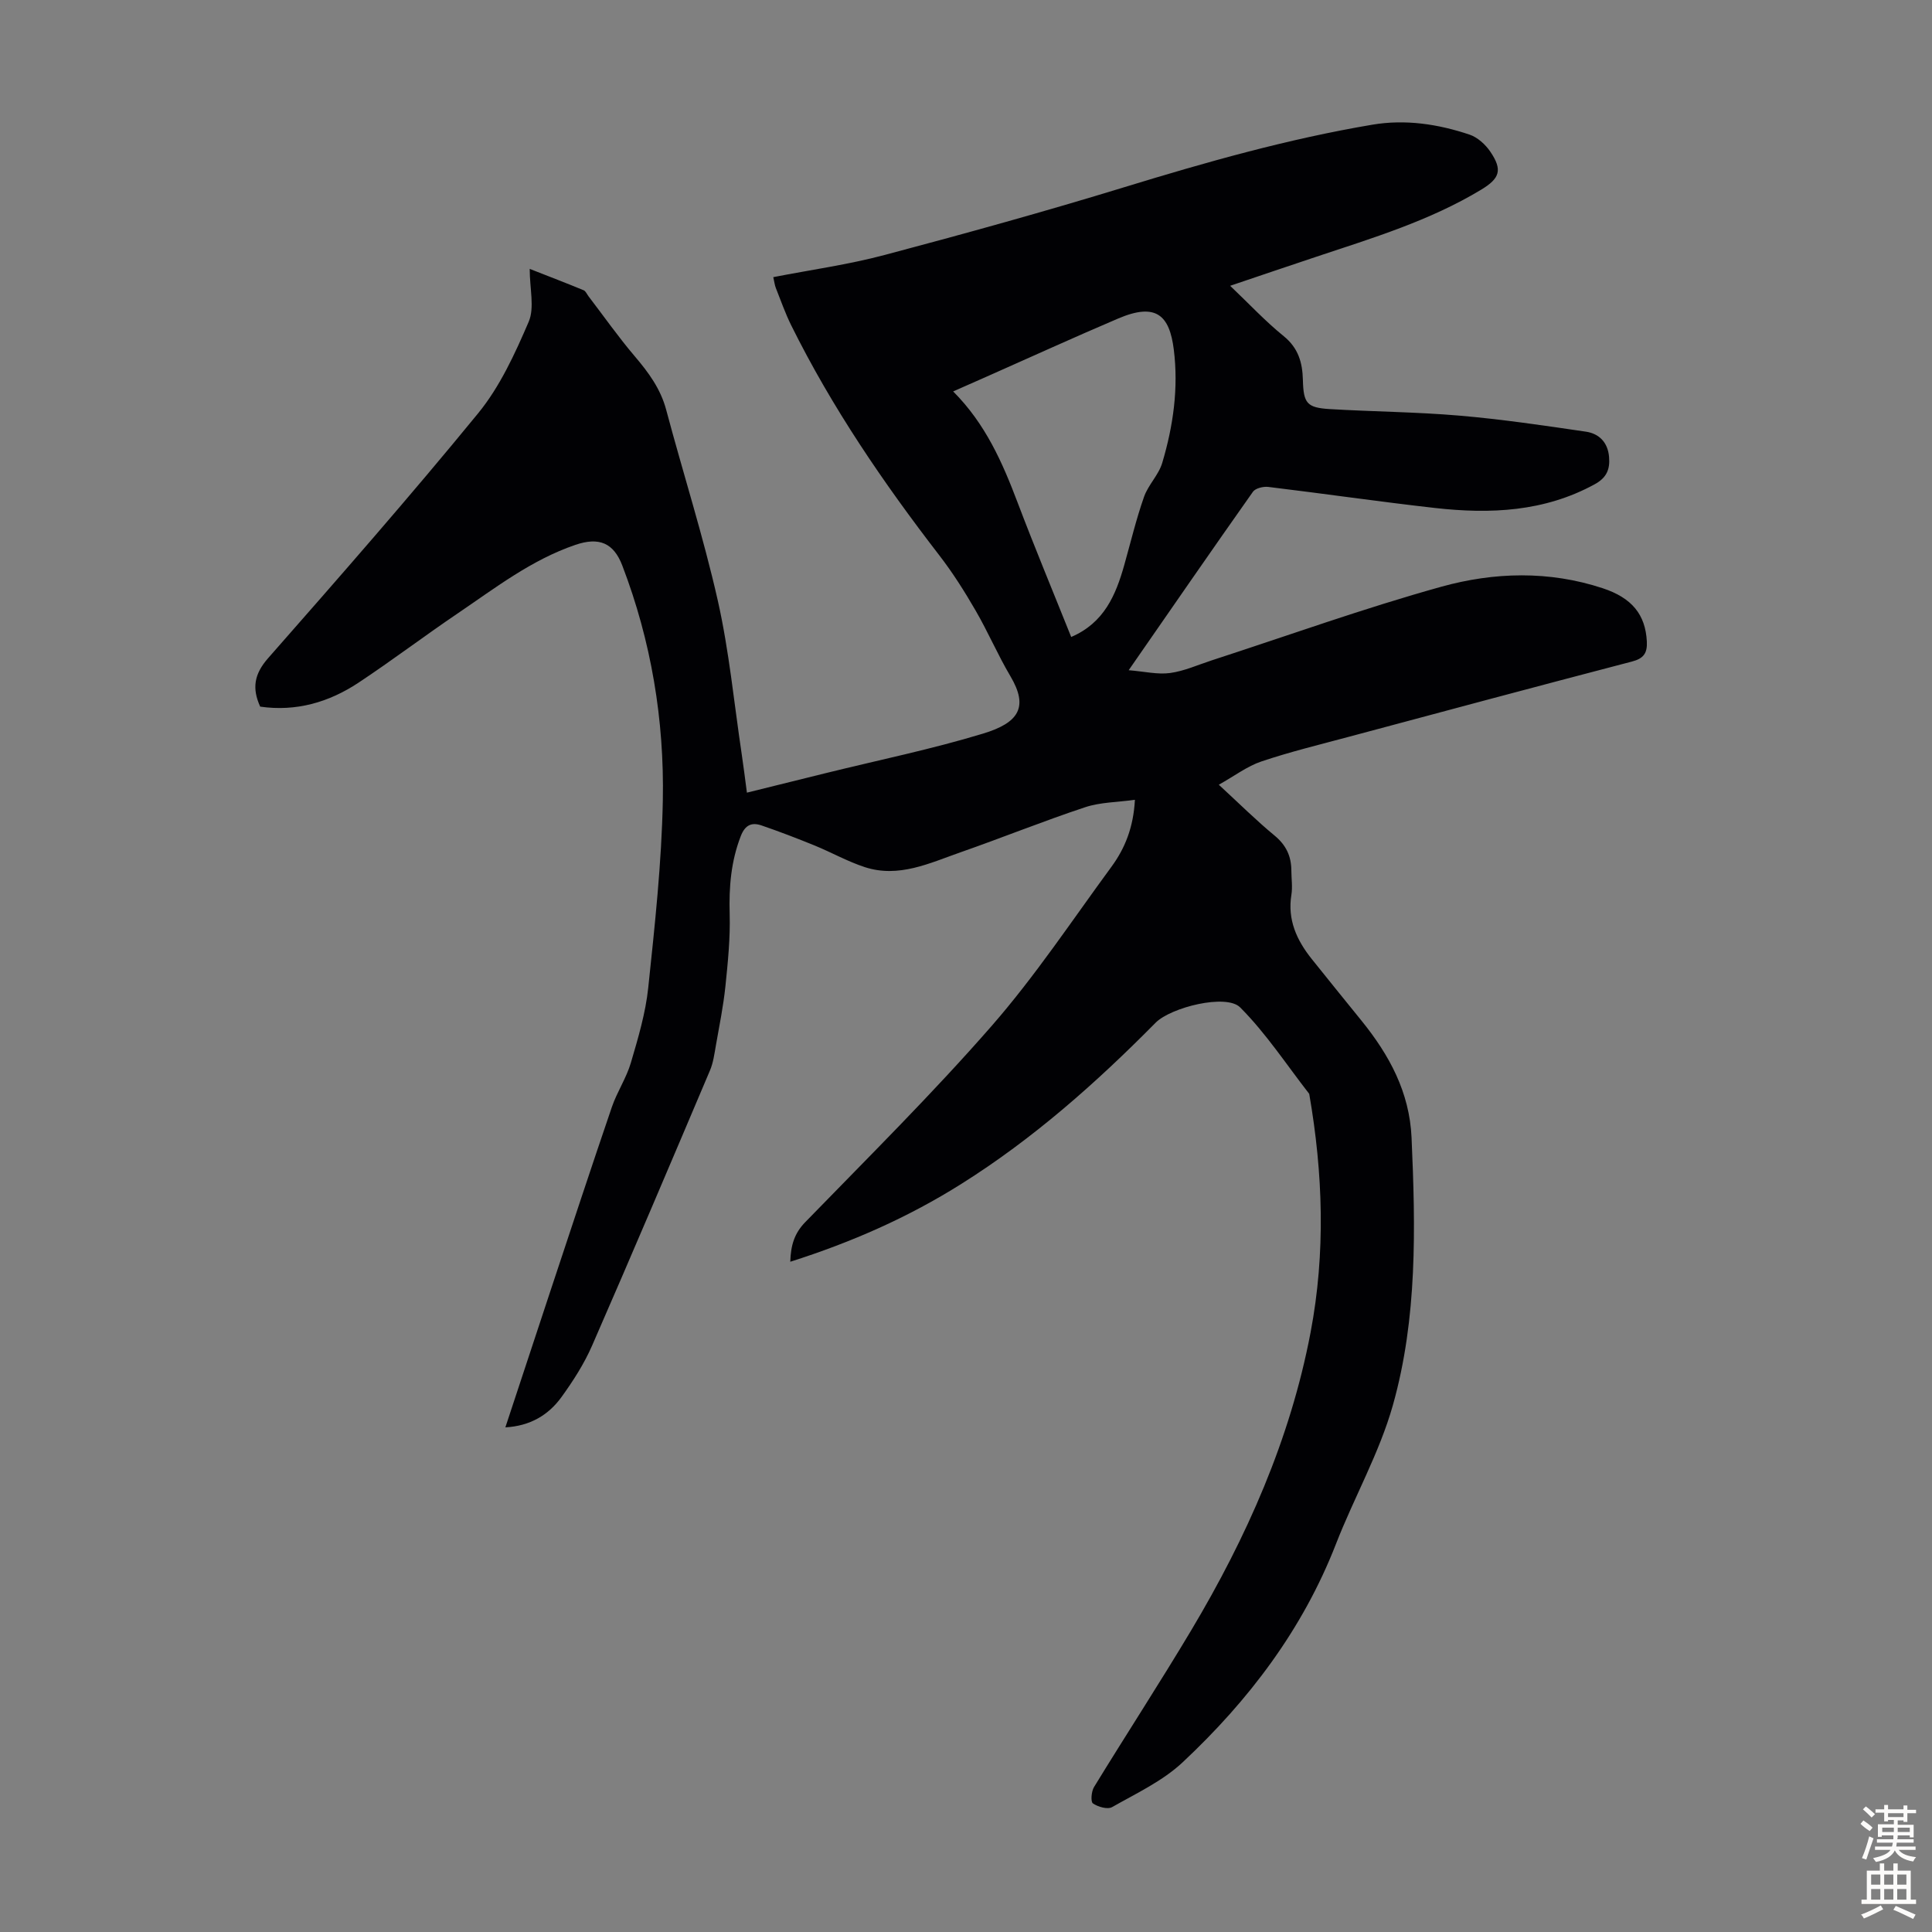 <svg enable-background="new 0 0 400 400" viewBox="0 0 400 400" xmlns="http://www.w3.org/2000/svg"><rect x="0" y="0" width="400" height="400" fill="#808080" stroke="none"/><path d="m163.62 261.23c.1-3.41.84-5.86 3.08-8.18 13.02-13.4 26.32-26.57 38.6-40.63 9.02-10.33 16.67-21.87 24.81-32.96 2.81-3.83 4.56-8.17 4.86-13.87-3.62.51-7.13.49-10.28 1.53-8.69 2.88-17.19 6.32-25.83 9.34-6.4 2.24-12.78 5.36-19.81 3.07-3.58-1.17-6.92-3.06-10.42-4.49-3.61-1.47-7.25-2.87-10.93-4.13-2.02-.7-3.41-.17-4.33 2.19-2.03 5.24-2.46 10.56-2.3 16.12.14 4.99-.37 10.01-.88 14.98-.43 4.1-1.25 8.16-1.97 12.23-.31 1.75-.54 3.58-1.23 5.2-8.07 19.03-16.14 38.06-24.42 57-1.64 3.75-3.92 7.3-6.33 10.63-2.71 3.74-6.51 5.98-11.61 6.26 3.19-9.67 6.29-19.08 9.41-28.49 4.19-12.62 8.34-25.25 12.64-37.83 1.07-3.13 3-5.99 3.93-9.15 1.5-5.1 3.05-10.29 3.6-15.55 1.36-12.89 2.77-25.82 3.02-38.76.32-16.65-2.39-32.98-8.39-48.65-1.8-4.69-4.79-5.96-9.72-4.28-9.05 3.09-16.5 8.86-24.26 14.12-6.95 4.7-13.64 9.78-20.63 14.41-6.13 4.06-12.91 6.03-20.36 4.96-1.72-3.78-1.26-6.73 1.62-10.01 14.7-16.73 29.4-33.49 43.5-50.72 4.51-5.51 7.63-12.34 10.47-18.95 1.25-2.92.21-6.83.21-10.95 4.06 1.59 7.63 2.96 11.16 4.42.44.18.69.83 1.03 1.27 3.17 4.14 6.17 8.42 9.54 12.38 2.86 3.36 5.37 6.75 6.53 11.12 3.51 13.17 7.68 26.19 10.68 39.47 2.35 10.43 3.36 21.17 4.95 31.78.38 2.53.69 5.07 1.08 8 5.59-1.38 10.98-2.72 16.36-4.05 10.85-2.68 21.83-4.93 32.51-8.17 7.43-2.25 9.48-5.48 5.69-11.88-2.62-4.42-4.64-9.18-7.22-13.62-2.28-3.94-4.73-7.82-7.51-11.42-11.57-15-22.22-30.59-30.65-47.6-1.24-2.5-2.16-5.15-3.19-7.74-.24-.61-.31-1.28-.53-2.25 7.78-1.52 15.54-2.59 23.05-4.59 16.62-4.41 33.21-9 49.65-14.04 16.9-5.18 33.87-9.99 51.31-12.93 6.84-1.16 13.62-.14 20.14 2.05 1.65.55 3.28 2.03 4.29 3.51 2.59 3.81 2 5.55-1.91 7.91-10.63 6.41-22.42 9.98-34.08 13.86-5.8 1.93-11.58 3.9-17.86 6.02 3.95 3.76 7.3 7.36 11.09 10.43 3.04 2.47 3.88 5.48 3.97 9.07.12 4.86.84 5.74 5.6 6.03 8.93.53 17.89.59 26.79 1.35 8.76.75 17.48 2.04 26.19 3.32 2.74.4 4.56 2.21 4.81 5.24.22 2.57-.51 4.31-2.99 5.66-10.43 5.7-21.6 6.18-32.98 4.91-11.55-1.3-23.06-2.98-34.6-4.37-1.02-.12-2.64.27-3.16 1-8.45 11.96-16.76 24.02-25.73 36.95 3.31.27 6.01.93 8.57.58 2.94-.4 5.76-1.69 8.63-2.62 15.82-5.14 31.5-10.79 47.51-15.24 10.94-3.04 22.32-3.36 33.44.31 6.02 1.99 8.84 5.42 9.13 11.02.12 2.41-.65 3.53-3.1 4.16-19.57 5.11-39.11 10.35-58.65 15.59-6.04 1.62-12.13 3.1-18.05 5.09-2.95.99-5.56 3-8.82 4.82 4.3 3.96 7.78 7.42 11.55 10.53 2.39 1.97 3.46 4.27 3.47 7.23.01 1.68.27 3.4.01 5.03-.84 5.18 1.11 9.41 4.21 13.29 3.42 4.28 6.88 8.54 10.33 12.8 5.73 7.09 9.92 14.76 10.34 24.21.82 18.62 1.22 37.29-3.86 55.34-2.79 9.91-8.04 19.11-11.8 28.78-6.89 17.69-18.07 32.39-31.74 45.19-4.14 3.88-9.58 6.42-14.6 9.27-.94.53-2.92-.04-3.97-.76-.5-.34-.33-2.48.22-3.38 6.65-10.87 13.62-21.56 20.15-32.5 11.46-19.22 20.48-39.49 24.69-61.63 3.13-16.47 2.58-32.95-.28-49.4-4.7-6.03-8.94-12.53-14.3-17.9-2.88-2.88-14.35-.01-17.5 3.17-12.3 12.45-25.34 24.02-40.22 33.37-10.95 6.9-22.67 12.07-35.42 16.12zm58.16-129.35c6.81-2.92 9.23-8.66 10.99-14.91 1.33-4.72 2.47-9.5 4.09-14.11.87-2.48 3.03-4.53 3.77-7.03 2.28-7.64 3.39-15.49 2.39-23.47-.89-7.09-3.66-9.76-11.5-6.42-9.14 3.89-18.17 8.02-27.25 12.04-2.12.94-4.24 1.87-6.93 3.06 6.7 6.71 10.21 14.73 13.35 23.02 3.51 9.26 7.32 18.4 11.09 27.82z" fill="#010104"/><g fill="#fcfbfa"><path d="m385.2 377.6.6-.7c.6.4 1.3.9 1.9 1.5l-.6.7c-.8-.5-1.4-1-1.9-1.5zm.3 7.1c.6-1.4 1.1-2.9 1.5-4.5.3.1.6.3.9.4-.5 1.4-1 2.9-1.5 4.4zm.2-10.1.6-.6c.7.5 1.3 1.1 1.9 1.6l-.7.7c-.6-.6-1.2-1.2-1.8-1.7zm8.4-.8h.8v.9h1.8v.7h-1.8v1.8h-.8v-.3h-1.2v.9h3.3v2.6h-.8v-.4h-2.5c0 .3 0 .6-.1.8h3.4v.7h-3.5c0 .3-.1.6-.1.8h4v.7h-3.5c.7.9 1.9 1.3 3.6 1.5-.2.2-.4.5-.6.9-1.9-.3-3.2-1.1-3.8-2.3-.5 1.1-1.8 2-3.9 2.4-.2-.3-.4-.5-.6-.8 1.9-.4 3.1-.9 3.6-1.7h-3.2v-.7h3.5c.1-.2.1-.5.2-.8h-3.3v-.7h3.4c0-.2 0-.5 0-.8h-2.4v.3h-.8v-2.6h3.3v-.9h-1.2v.3h-.8v-1.8h-1.8v-.7h1.8v-.9h.8v.9h3.2zm-4.4 5.5h2.4c0-.3 0-.6 0-.9h-2.4zm1.2-3.1h3.2v-.8h-3.2zm4.4 2.2h-2.4v.9h2.5v-.9z"/><path d="m389.2 385.8h.9v1.5h1.9v-1.5h.9v1.5h2.7v6h1.1v.9h-11.3v-.9h1.1v-6h2.7zm.2 8.7.5.8c-1.2.6-2.5 1.3-4 1.9-.2-.3-.3-.6-.6-.8 1.6-.6 3-1.3 4.1-1.9zm-2-4.3h1.9v-2.1h-1.9zm0 3.1h1.9v-2.2h-1.9zm2.7-3.1h1.9v-2.1h-1.9zm0 3.1h1.9v-2.2h-1.9zm2.4 1.3c1.4.6 2.7 1.2 4.1 1.8l-.5.9c-1.5-.7-2.8-1.4-4.1-1.9zm2.2-6.5h-1.9v2.1h1.9zm-1.9 5.2h1.9v-2.2h-1.9z"/></g></svg>